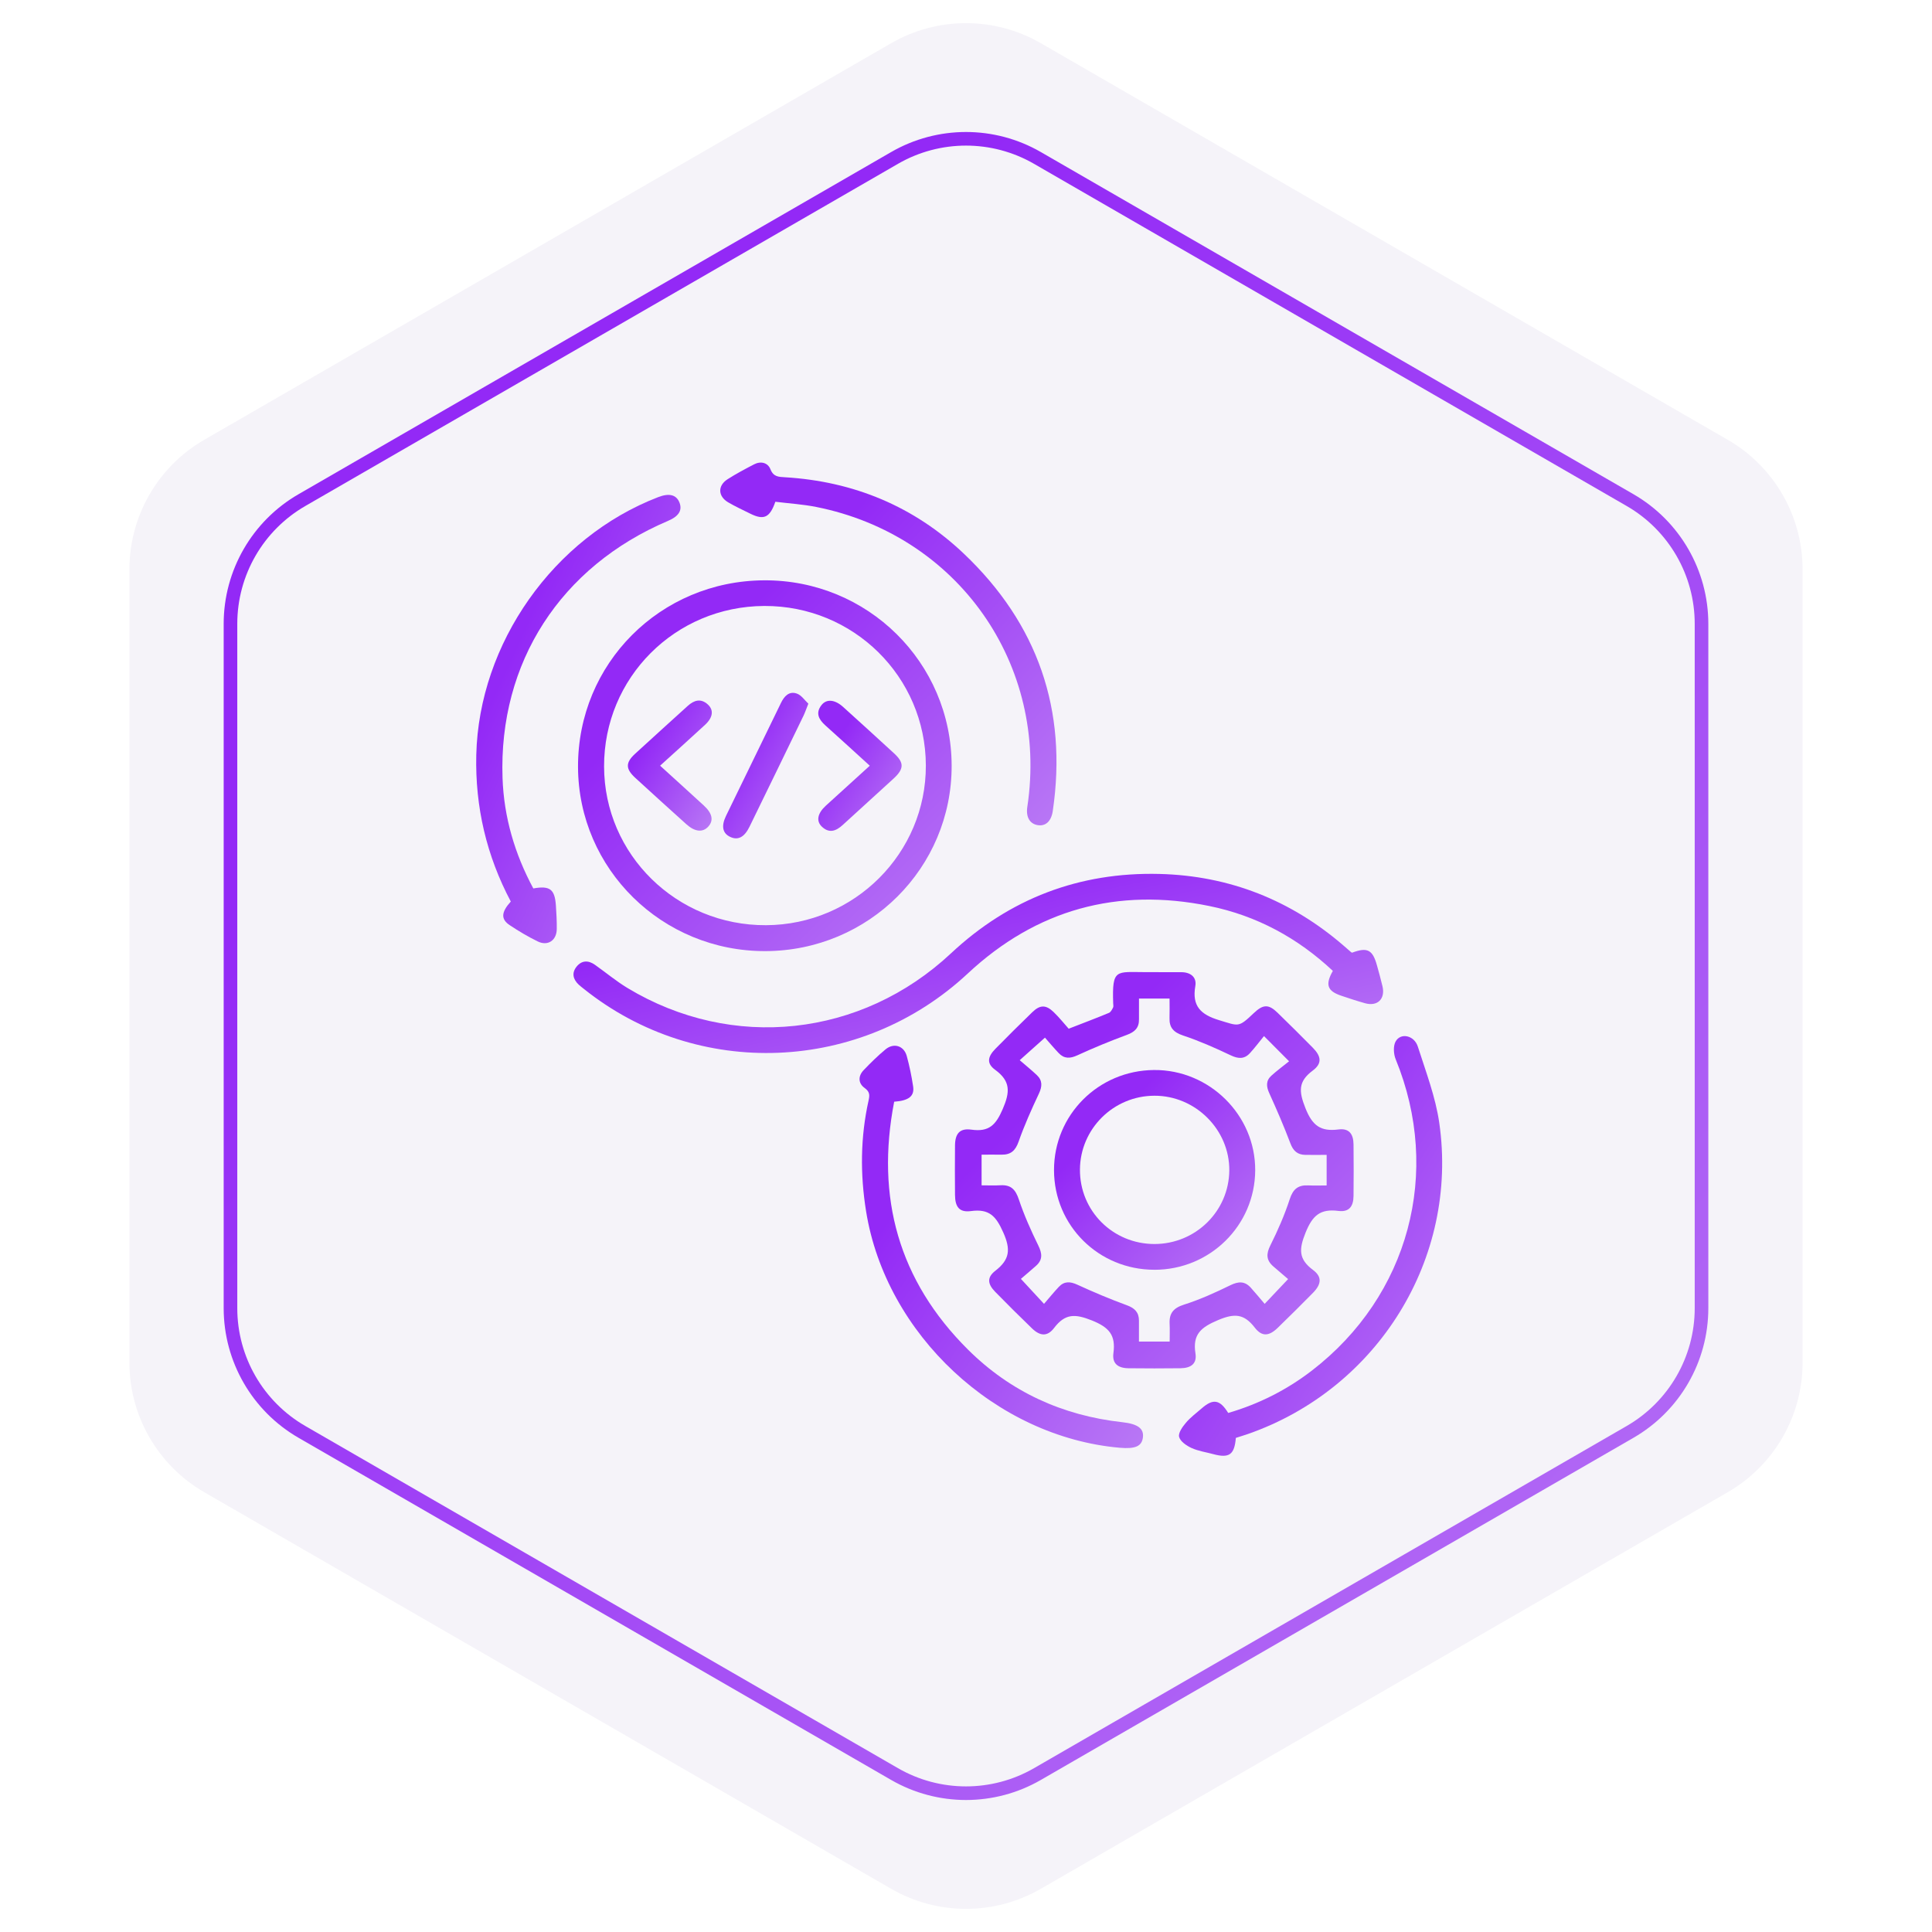 <svg width="142" height="142" viewBox="0 0 142 142" fill="none" xmlns="http://www.w3.org/2000/svg">
<path opacity="0.07" d="M65.5 3.175C68.903 1.21 73.097 1.21 76.5 3.175L126.988 32.325C130.391 34.289 132.488 37.921 132.488 41.851V100.149C132.488 104.079 130.391 107.71 126.988 109.675L76.5 138.825C73.097 140.79 68.903 140.79 65.5 138.825L15.012 109.675C11.609 107.71 9.512 104.079 9.512 100.149V41.851C9.512 37.921 11.609 34.289 15.012 32.325L65.5 3.175Z" fill="#6D50A6"/>
<g filter="url(#filter0_b_599_670)">
<path d="M76.25 11.608L119.81 36.758C123.058 38.633 125.06 42.1 125.06 45.851V96.149C125.06 99.9 123.058 103.367 119.81 105.242L76.25 130.392C73.001 132.267 68.999 132.267 65.75 130.392L22.19 105.242C18.942 103.367 16.94 99.9 16.94 96.149V45.851C16.94 42.1 18.942 38.633 22.19 36.758L65.75 11.608C68.999 9.733 73.001 9.733 76.25 11.608Z" stroke="url(#paint0_linear_599_670)"/>
</g>
<g clip-path="url(#clip0_599_670)">
<path d="M78.552 75.608C79.647 75.182 80.583 74.829 81.506 74.445C81.64 74.39 81.733 74.202 81.808 74.056C81.85 73.972 81.823 73.85 81.818 73.744C81.731 71.166 82.028 71.451 84.21 71.451C85.085 71.451 85.961 71.449 86.836 71.455C87.513 71.459 87.969 71.825 87.855 72.475C87.598 73.947 88.249 74.574 89.618 74.986C91.053 75.416 91.013 75.545 92.144 74.47C92.84 73.807 93.239 73.792 93.906 74.441C94.778 75.29 95.642 76.145 96.493 77.01C97.117 77.644 97.183 78.168 96.484 78.687C95.391 79.5 95.47 80.237 95.945 81.44C96.453 82.728 97.058 83.185 98.384 83.013C99.144 82.916 99.475 83.33 99.483 84.116C99.496 85.381 99.498 86.643 99.483 87.908C99.475 88.689 99.142 89.099 98.373 89.002C97.034 88.831 96.467 89.335 95.958 90.598C95.47 91.808 95.427 92.539 96.508 93.343C97.189 93.85 97.119 94.395 96.501 95.024C95.648 95.89 94.786 96.747 93.912 97.594C93.277 98.208 92.755 98.265 92.225 97.579C91.437 96.557 90.737 96.515 89.527 97.026C88.275 97.554 87.642 98.067 87.865 99.475C87.982 100.223 87.549 100.556 86.755 100.565C85.482 100.579 84.208 100.581 82.935 100.565C82.156 100.554 81.733 100.208 81.835 99.454C82.014 98.128 81.521 97.558 80.243 97.047C79.019 96.559 78.287 96.536 77.478 97.6C76.977 98.259 76.442 98.206 75.848 97.632C74.935 96.751 74.033 95.856 73.148 94.95C72.581 94.369 72.528 93.888 73.159 93.398C74.214 92.579 74.301 91.84 73.736 90.577C73.205 89.384 72.709 88.831 71.372 89.012C70.516 89.129 70.2 88.717 70.192 87.828C70.181 86.616 70.181 85.404 70.192 84.194C70.2 83.326 70.533 82.908 71.393 83.028C72.698 83.212 73.195 82.682 73.7 81.512C74.239 80.264 74.29 79.468 73.138 78.626C72.503 78.163 72.584 77.673 73.167 77.08C74.056 76.176 74.956 75.281 75.869 74.398C76.444 73.841 76.875 73.837 77.45 74.394C77.866 74.797 78.229 75.254 78.554 75.617L78.552 75.608ZM94.672 94.01C94.3 93.694 93.938 93.388 93.581 93.075C93.065 92.623 93.055 92.163 93.369 91.536C93.918 90.438 94.415 89.302 94.795 88.136C95.035 87.397 95.408 87.089 96.155 87.125C96.618 87.148 97.081 87.129 97.507 87.129V84.882C96.941 84.882 96.438 84.891 95.935 84.882C95.364 84.872 95.05 84.589 94.844 84.04C94.373 82.794 93.844 81.567 93.292 80.353C93.067 79.859 93.033 79.434 93.443 79.063C93.85 78.693 94.296 78.366 94.746 78.003C94.069 77.323 93.572 76.823 92.902 76.151C92.545 76.588 92.229 77.01 91.874 77.399C91.458 77.857 91.011 77.83 90.448 77.561C89.311 77.019 88.147 76.506 86.955 76.109C86.254 75.874 85.934 75.528 85.959 74.819C85.974 74.352 85.961 73.885 85.961 73.395H83.714C83.714 73.938 83.709 74.432 83.714 74.928C83.722 75.545 83.404 75.849 82.824 76.062C81.591 76.516 80.375 77.019 79.182 77.566C78.65 77.811 78.219 77.826 77.817 77.405C77.444 77.013 77.096 76.594 76.803 76.265C76.122 76.873 75.595 77.344 74.948 77.923C75.409 78.32 75.818 78.653 76.202 79.014C76.627 79.413 76.608 79.844 76.362 80.372C75.816 81.531 75.29 82.707 74.865 83.913C74.634 84.57 74.292 84.878 73.615 84.867C73.123 84.859 72.63 84.867 72.146 84.867V87.121C72.647 87.121 73.095 87.142 73.541 87.116C74.307 87.072 74.642 87.435 74.882 88.153C75.271 89.317 75.776 90.446 76.317 91.55C76.601 92.131 76.648 92.589 76.151 93.033C75.765 93.377 75.366 93.711 75.035 93.996C75.657 94.667 76.134 95.184 76.735 95.833C77.124 95.383 77.457 94.973 77.817 94.589C78.216 94.16 78.65 94.179 79.18 94.422C80.375 94.969 81.587 95.484 82.822 95.934C83.408 96.147 83.712 96.46 83.712 97.066C83.712 97.581 83.712 98.098 83.712 98.603H85.97C85.97 98.13 85.987 97.712 85.966 97.294C85.927 96.523 86.246 96.135 87.025 95.888C88.198 95.516 89.334 94.999 90.442 94.458C91.036 94.169 91.492 94.158 91.932 94.644C92.267 95.016 92.585 95.404 92.951 95.833C93.56 95.186 94.046 94.673 94.672 94.013V94.01Z" fill="url(#paint1_linear_599_670)"/>
<path d="M69.945 56.266C69.966 63.787 63.858 69.879 56.268 69.906C48.676 69.934 42.512 63.88 42.484 56.371C42.457 48.778 48.523 42.693 56.159 42.653C63.77 42.612 69.921 48.687 69.945 56.266ZM68.049 56.247C68.024 49.735 62.724 44.511 56.176 44.538C49.62 44.566 44.384 49.811 44.399 56.335C44.414 62.816 49.739 68.033 56.304 68.001C62.807 67.97 68.075 62.697 68.049 56.247Z" fill="url(#paint2_linear_599_670)"/>
<path d="M99.387 70.018C100.501 69.604 100.887 69.802 101.208 70.964C101.348 71.471 101.49 71.977 101.611 72.49C101.832 73.419 101.244 73.994 100.327 73.736C99.741 73.572 99.164 73.382 98.587 73.187C97.553 72.839 97.387 72.379 97.963 71.359C95.386 68.941 92.366 67.302 88.891 66.593C82.131 65.21 76.171 66.848 71.131 71.551C63.269 78.886 51.273 79.38 42.902 72.674C42.779 72.575 42.65 72.48 42.535 72.372C42.111 71.971 42.004 71.507 42.384 71.04C42.764 70.573 43.248 70.573 43.726 70.911C44.524 71.475 45.279 72.108 46.113 72.613C53.818 77.263 63.303 76.236 69.897 70.069C74.2 66.044 79.328 64.087 85.217 64.234C90.356 64.363 94.887 66.158 98.771 69.519C98.952 69.676 99.13 69.832 99.31 69.988C99.329 70.005 99.359 70.009 99.382 70.02L99.387 70.018Z" fill="url(#paint3_linear_599_670)"/>
<path d="M56.987 36.88C56.577 38.059 56.136 38.242 55.151 37.757C54.606 37.488 54.052 37.231 53.527 36.925C52.763 36.479 52.736 35.696 53.479 35.221C54.1 34.824 54.758 34.475 55.414 34.133C55.919 33.869 56.433 34.002 56.628 34.492C56.849 35.052 57.231 35.05 57.685 35.077C62.749 35.379 67.189 37.224 70.842 40.694C76.276 45.852 78.468 52.189 77.379 59.602C77.267 60.375 76.842 60.745 76.263 60.646C75.677 60.544 75.395 60.044 75.507 59.303C77.087 48.836 70.411 39.34 59.997 37.262C59.016 37.066 58.008 37.005 56.987 36.878V36.88Z" fill="url(#paint4_linear_599_670)"/>
<path d="M65.72 80.98C64.357 88.017 66.051 94.124 71.142 99.19C74.26 102.291 78.087 104.044 82.485 104.53C83.618 104.654 84.081 104.992 84.004 105.638C83.928 106.295 83.453 106.51 82.302 106.409C73.18 105.611 65.111 98.07 63.657 89.033C63.215 86.294 63.239 83.581 63.841 80.876C63.928 80.484 63.93 80.241 63.548 79.964C63.067 79.618 63.062 79.09 63.476 78.655C63.986 78.121 64.516 77.599 65.085 77.128C65.692 76.626 66.437 76.858 66.645 77.614C66.847 78.349 67.002 79.1 67.114 79.852C67.22 80.562 66.804 80.897 65.722 80.975L65.72 80.98Z" fill="url(#paint5_linear_599_670)"/>
<path d="M90.834 105.679C90.734 106.921 90.342 107.193 89.179 106.879C88.642 106.733 88.077 106.653 87.578 106.427C87.209 106.258 86.753 105.946 86.664 105.612C86.587 105.323 86.914 104.864 87.167 104.567C87.504 104.168 87.939 103.849 88.338 103.502C89.166 102.782 89.66 102.861 90.272 103.851C92.513 103.198 94.574 102.16 96.427 100.732C103.558 95.236 105.98 86.158 102.582 77.856C102.425 77.472 102.389 76.887 102.576 76.549C102.943 75.882 103.945 76.088 104.212 76.931C104.802 78.778 105.511 80.626 105.785 82.529C107.22 92.491 101.27 102.075 91.711 105.401C91.437 105.496 91.159 105.578 90.834 105.684V105.679Z" fill="url(#paint6_linear_599_670)"/>
<path d="M39.198 65.299C40.419 65.082 40.775 65.354 40.858 66.552C40.896 67.13 40.93 67.709 40.922 68.287C40.911 69.124 40.259 69.558 39.519 69.193C38.808 68.845 38.12 68.437 37.462 67.998C36.798 67.555 36.838 67.039 37.543 66.262C35.76 62.899 34.917 59.309 35.006 55.489C35.197 47.294 40.684 39.497 48.378 36.538C49.182 36.228 49.709 36.361 49.936 36.929C50.167 37.505 49.893 37.947 49.093 38.287C41.204 41.642 36.645 48.69 36.936 57.176C37.033 60.054 37.834 62.766 39.198 65.299Z" fill="url(#paint7_linear_599_670)"/>
<path d="M84.846 93.326C80.748 93.326 77.477 90.083 77.469 86.01C77.46 81.949 80.725 78.677 84.817 78.645C88.894 78.611 92.277 81.964 92.256 86.02C92.235 90.072 88.934 93.328 84.849 93.328L84.846 93.326ZM84.857 91.434C87.877 91.43 90.324 89.023 90.352 86.029C90.377 83.035 87.867 80.526 84.849 80.535C81.839 80.541 79.394 82.967 79.375 85.959C79.356 89 81.796 91.436 84.859 91.434H84.857Z" fill="url(#paint8_linear_599_670)"/>
<path d="M48.517 56.277C49.631 57.291 50.686 58.245 51.732 59.206C52.367 59.789 52.464 60.317 52.046 60.766C51.645 61.197 51.068 61.14 50.45 60.583C49.194 59.453 47.941 58.319 46.698 57.177C45.972 56.512 45.965 56.058 46.679 55.401C47.961 54.221 49.257 53.059 50.546 51.885C51.015 51.459 51.514 51.313 52.023 51.776C52.477 52.189 52.401 52.738 51.819 53.275C50.754 54.259 49.673 55.228 48.517 56.277Z" fill="url(#paint9_linear_599_670)"/>
<path d="M63.927 56.279C62.785 55.24 61.736 54.275 60.673 53.325C60.185 52.888 59.917 52.415 60.38 51.823C60.749 51.352 61.363 51.412 61.968 51.959C63.222 53.093 64.474 54.228 65.718 55.375C66.459 56.057 66.45 56.509 65.691 57.212C64.447 58.359 63.186 59.486 61.944 60.631C61.456 61.08 60.953 61.273 60.412 60.764C59.968 60.348 60.085 59.776 60.701 59.214C61.751 58.255 62.804 57.301 63.929 56.279H63.927Z" fill="url(#paint10_linear_599_670)"/>
<path d="M59.414 51.719C59.25 52.127 59.167 52.376 59.055 52.61C57.737 55.33 56.415 58.05 55.088 60.765C54.712 61.536 54.243 61.776 53.681 61.517C53.11 61.255 52.993 60.727 53.363 59.963C54.704 57.197 56.058 54.435 57.4 51.666C57.642 51.166 57.998 50.78 58.565 50.976C58.902 51.092 59.146 51.474 59.414 51.719Z" fill="url(#paint11_linear_599_670)"/>
</g>
<defs>
<filter id="filter0_b_599_670" x="12.44" y="5.701" width="117.121" height="130.598" filterUnits="userSpaceOnUse" color-interpolation-filters="sRGB">
<feFlood flood-opacity="0" result="BackgroundImageFix"/>
<feGaussianBlur in="BackgroundImageFix" stdDeviation="2"/>
<feComposite in2="SourceAlpha" operator="in" result="effect1_backgroundBlur_599_670"/>
<feBlend mode="normal" in="SourceGraphic" in2="effect1_backgroundBlur_599_670" result="shape"/>
</filter>
<linearGradient id="paint0_linear_599_670" x1="-75.686" y1="514.739" x2="-305.92" y2="284.581" gradientUnits="userSpaceOnUse">
<stop offset="0.177" stop-color="#CB9EF4"/>
<stop offset="0.773" stop-color="#9329F6"/>
</linearGradient>
<linearGradient id="paint1_linear_599_670" x1="50.716" y1="188.615" x2="-2.52" y2="135.077" gradientUnits="userSpaceOnUse">
<stop offset="0.177" stop-color="#CB9EF4"/>
<stop offset="0.773" stop-color="#9329F6"/>
</linearGradient>
<linearGradient id="paint2_linear_599_670" x1="24.246" y1="152.26" x2="-25.552" y2="102.101" gradientUnits="userSpaceOnUse">
<stop offset="0.177" stop-color="#CB9EF4"/>
<stop offset="0.773" stop-color="#9329F6"/>
</linearGradient>
<linearGradient id="paint3_linear_599_670" x1="2.627" y1="117.189" x2="-7.529" y2="71.311" gradientUnits="userSpaceOnUse">
<stop offset="0.177" stop-color="#CB9EF4"/>
<stop offset="0.773" stop-color="#9329F6"/>
</linearGradient>
<linearGradient id="paint4_linear_599_670" x1="36.524" y1="141.225" x2="-12.052" y2="96.214" gradientUnits="userSpaceOnUse">
<stop offset="0.177" stop-color="#CB9EF4"/>
<stop offset="0.773" stop-color="#9329F6"/>
</linearGradient>
<linearGradient id="paint5_linear_599_670" x1="49.337" y1="195.79" x2="-1.542" y2="159.951" gradientUnits="userSpaceOnUse">
<stop offset="0.177" stop-color="#CB9EF4"/>
<stop offset="0.773" stop-color="#9329F6"/>
</linearGradient>
<linearGradient id="paint6_linear_599_670" x1="73.804" y1="200.209" x2="23.071" y2="168.402" gradientUnits="userSpaceOnUse">
<stop offset="0.177" stop-color="#CB9EF4"/>
<stop offset="0.773" stop-color="#9329F6"/>
</linearGradient>
<linearGradient id="paint7_linear_599_670" x1="25.027" y1="168.885" x2="-20.399" y2="148.191" gradientUnits="userSpaceOnUse">
<stop offset="0.177" stop-color="#CB9EF4"/>
<stop offset="0.773" stop-color="#9329F6"/>
</linearGradient>
<linearGradient id="paint8_linear_599_670" x1="67.647" y1="137.699" x2="40.817" y2="110.689" gradientUnits="userSpaceOnUse">
<stop offset="0.177" stop-color="#CB9EF4"/>
<stop offset="0.773" stop-color="#9329F6"/>
</linearGradient>
<linearGradient id="paint9_linear_599_670" x1="42.052" y1="89.939" x2="26.138" y2="79.676" gradientUnits="userSpaceOnUse">
<stop offset="0.177" stop-color="#CB9EF4"/>
<stop offset="0.773" stop-color="#9329F6"/>
</linearGradient>
<linearGradient id="paint10_linear_599_670" x1="56.072" y1="89.957" x2="40.202" y2="79.791" gradientUnits="userSpaceOnUse">
<stop offset="0.177" stop-color="#CB9EF4"/>
<stop offset="0.773" stop-color="#9329F6"/>
</linearGradient>
<linearGradient id="paint11_linear_599_670" x1="48.99" y1="93.93" x2="31.951" y2="83.953" gradientUnits="userSpaceOnUse">
<stop offset="0.177" stop-color="#CB9EF4"/>
<stop offset="0.773" stop-color="#9329F6"/>
</linearGradient>
<clipPath id="clip0_599_670">
<rect width="71" height="73" fill="white" transform="translate(35 34)"/>
</clipPath>
</defs>
</svg>
